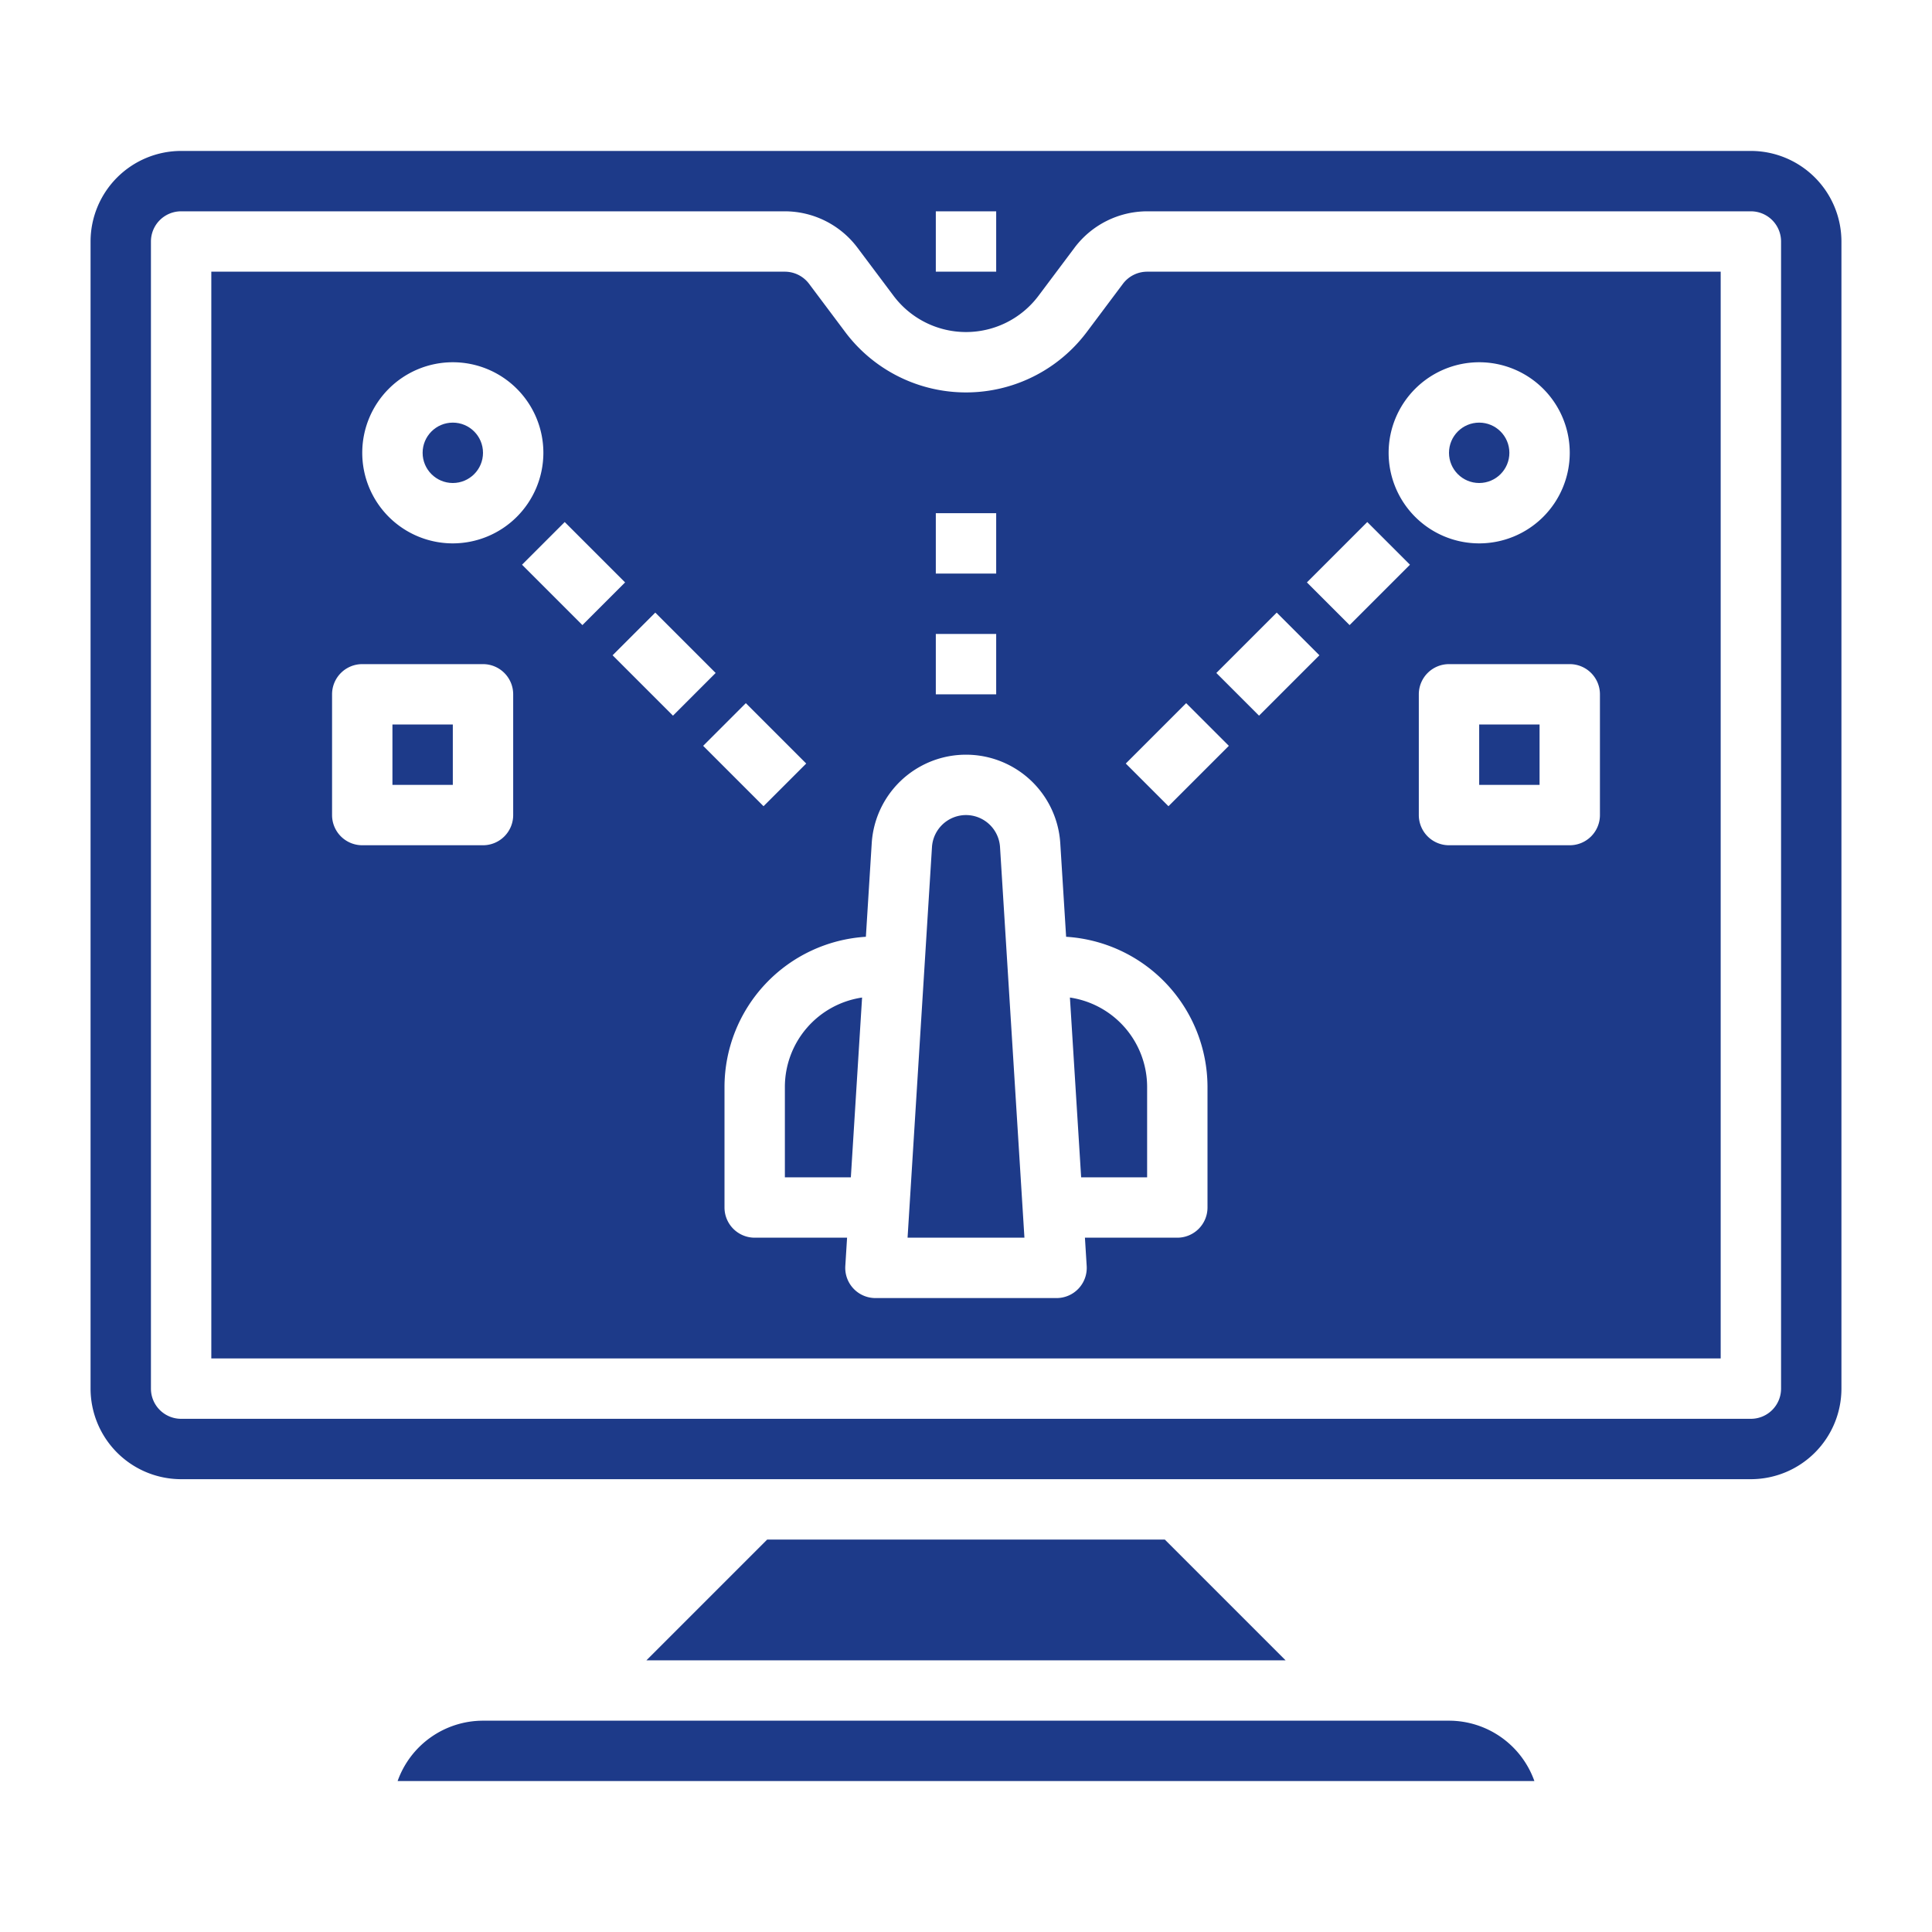 <svg xmlns="http://www.w3.org/2000/svg" xmlns:xlink="http://www.w3.org/1999/xlink" xmlns:svgjs="http://svgjs.dev/svgjs" height="300" viewBox="0 0 512 512" width="300"><g width="100%" height="100%" transform="matrix(1,0,0,1,0,0)"><g id="Layer_23" data-name="Layer 23"><path d="m208 288v24h17.484l2.977-47.642a23.966 23.966 0 0 0 -20.461 23.642z" fill="#1d3a89" fill-opacity="1" data-original-color="#000000ff" stroke="none" stroke-opacity="1"></path><circle cx="392" cy="120" r="8" fill="#1d3a89" fill-opacity="1" data-original-color="#000000ff" stroke="none" stroke-opacity="1"></circle><path d="m104 192h16v16h-16z" fill="#1d3a89" fill-opacity="1" data-original-color="#000000ff" stroke="none" stroke-opacity="1"></path><path d="m256 216a9.049 9.049 0 0 0 -9.016 8.469l-6.468 103.531h30.968l-6.468-103.531a9.049 9.049 0 0 0 -9.016-8.469z" fill="#1d3a89" fill-opacity="1" data-original-color="#000000ff" stroke="none" stroke-opacity="1"></path><path d="m283.539 264.358 2.977 47.642h17.484v-24a23.966 23.966 0 0 0 -20.461-23.642z" fill="#1d3a89" fill-opacity="1" data-original-color="#000000ff" stroke="none" stroke-opacity="1"></path><path d="m392 192h16v16h-16z" fill="#1d3a89" fill-opacity="1" data-original-color="#000000ff" stroke="none" stroke-opacity="1"></path><circle cx="120" cy="120" r="8" fill="#1d3a89" fill-opacity="1" data-original-color="#000000ff" stroke="none" stroke-opacity="1"></circle><path d="m464 40h-416a24.027 24.027 0 0 0 -24 24v304a24.027 24.027 0 0 0 24 24h416a24.027 24.027 0 0 0 24-24v-304a24.027 24.027 0 0 0 -24-24zm-216 16h16v16h-16zm224 312a8 8 0 0 1 -8 8h-416a8 8 0 0 1 -8-8v-304a8 8 0 0 1 8-8h160a24.121 24.121 0 0 1 19.2 9.594l.008.008 9.6 12.8a24.005 24.005 0 0 0 38.4-.008l9.592-12.794a24.132 24.132 0 0 1 19.2-9.6h160a8 8 0 0 1 8 8z" fill="#1d3a89" fill-opacity="1" data-original-color="#000000ff" stroke="none" stroke-opacity="1"></path><path d="m203.313 408-32 32h169.375l-32-32z" fill="#1d3a89" fill-opacity="1" data-original-color="#000000ff" stroke="none" stroke-opacity="1"></path><path d="m297.594 75.2-9.594 12.8a40.01 40.01 0 0 1 -64 .008l-9.6-12.813a8.053 8.053 0 0 0 -6.4-3.195h-152v288h400v-288h-152a8.049 8.049 0 0 0 -6.406 3.2zm-49.594 60.8h16v16h-16zm0 32h16v16h-16zm-112 48a8 8 0 0 1 -8 8h-32a8 8 0 0 1 -8-8v-32a8 8 0 0 1 8-8h32a8 8 0 0 1 8 8zm-16-72a24 24 0 1 1 24-24 24.027 24.027 0 0 1 -24 24zm18.344 5.656 11.312-11.312 16 16-11.312 11.312zm24 24 11.312-11.312 16 16-11.312 11.312zm35.312 12.688 16 16-11.312 11.312-16-16zm122.344 133.656a8 8 0 0 1 -8 8h-24.484l.468 7.5a8 8 0 0 1 -7.984 8.5h-48a8 8 0 0 1 -7.984-8.5l.468-7.5h-24.484a8 8 0 0 1 -8-8v-32a39.936 39.936 0 0 1 37.467-39.744l1.549-24.787a25.033 25.033 0 0 1 49.968 0l1.549 24.787a39.936 39.936 0 0 1 37.467 39.744zm104-136v32a8 8 0 0 1 -8 8h-32a8 8 0 0 1 -8-8v-32a8 8 0 0 1 8-8h32a8 8 0 0 1 8 8zm-32-88a24 24 0 1 1 -24 24 24.027 24.027 0 0 1 24-24zm-29.656 42.344 11.312 11.312-16 16-11.312-11.312zm-24 24 11.312 11.312-16 16-11.312-11.312zm-12.688 35.312-16 16-11.312-11.312 16-16z" fill="#1d3a89" fill-opacity="1" data-original-color="#000000ff" stroke="none" stroke-opacity="1"></path><path d="m384 456h-256a24.04 24.04 0 0 0 -22.629 16h301.258a24.04 24.04 0 0 0 -22.629-16z" fill="#1d3a89" fill-opacity="1" data-original-color="#000000ff" stroke="none" stroke-opacity="1"></path></g></g></svg>